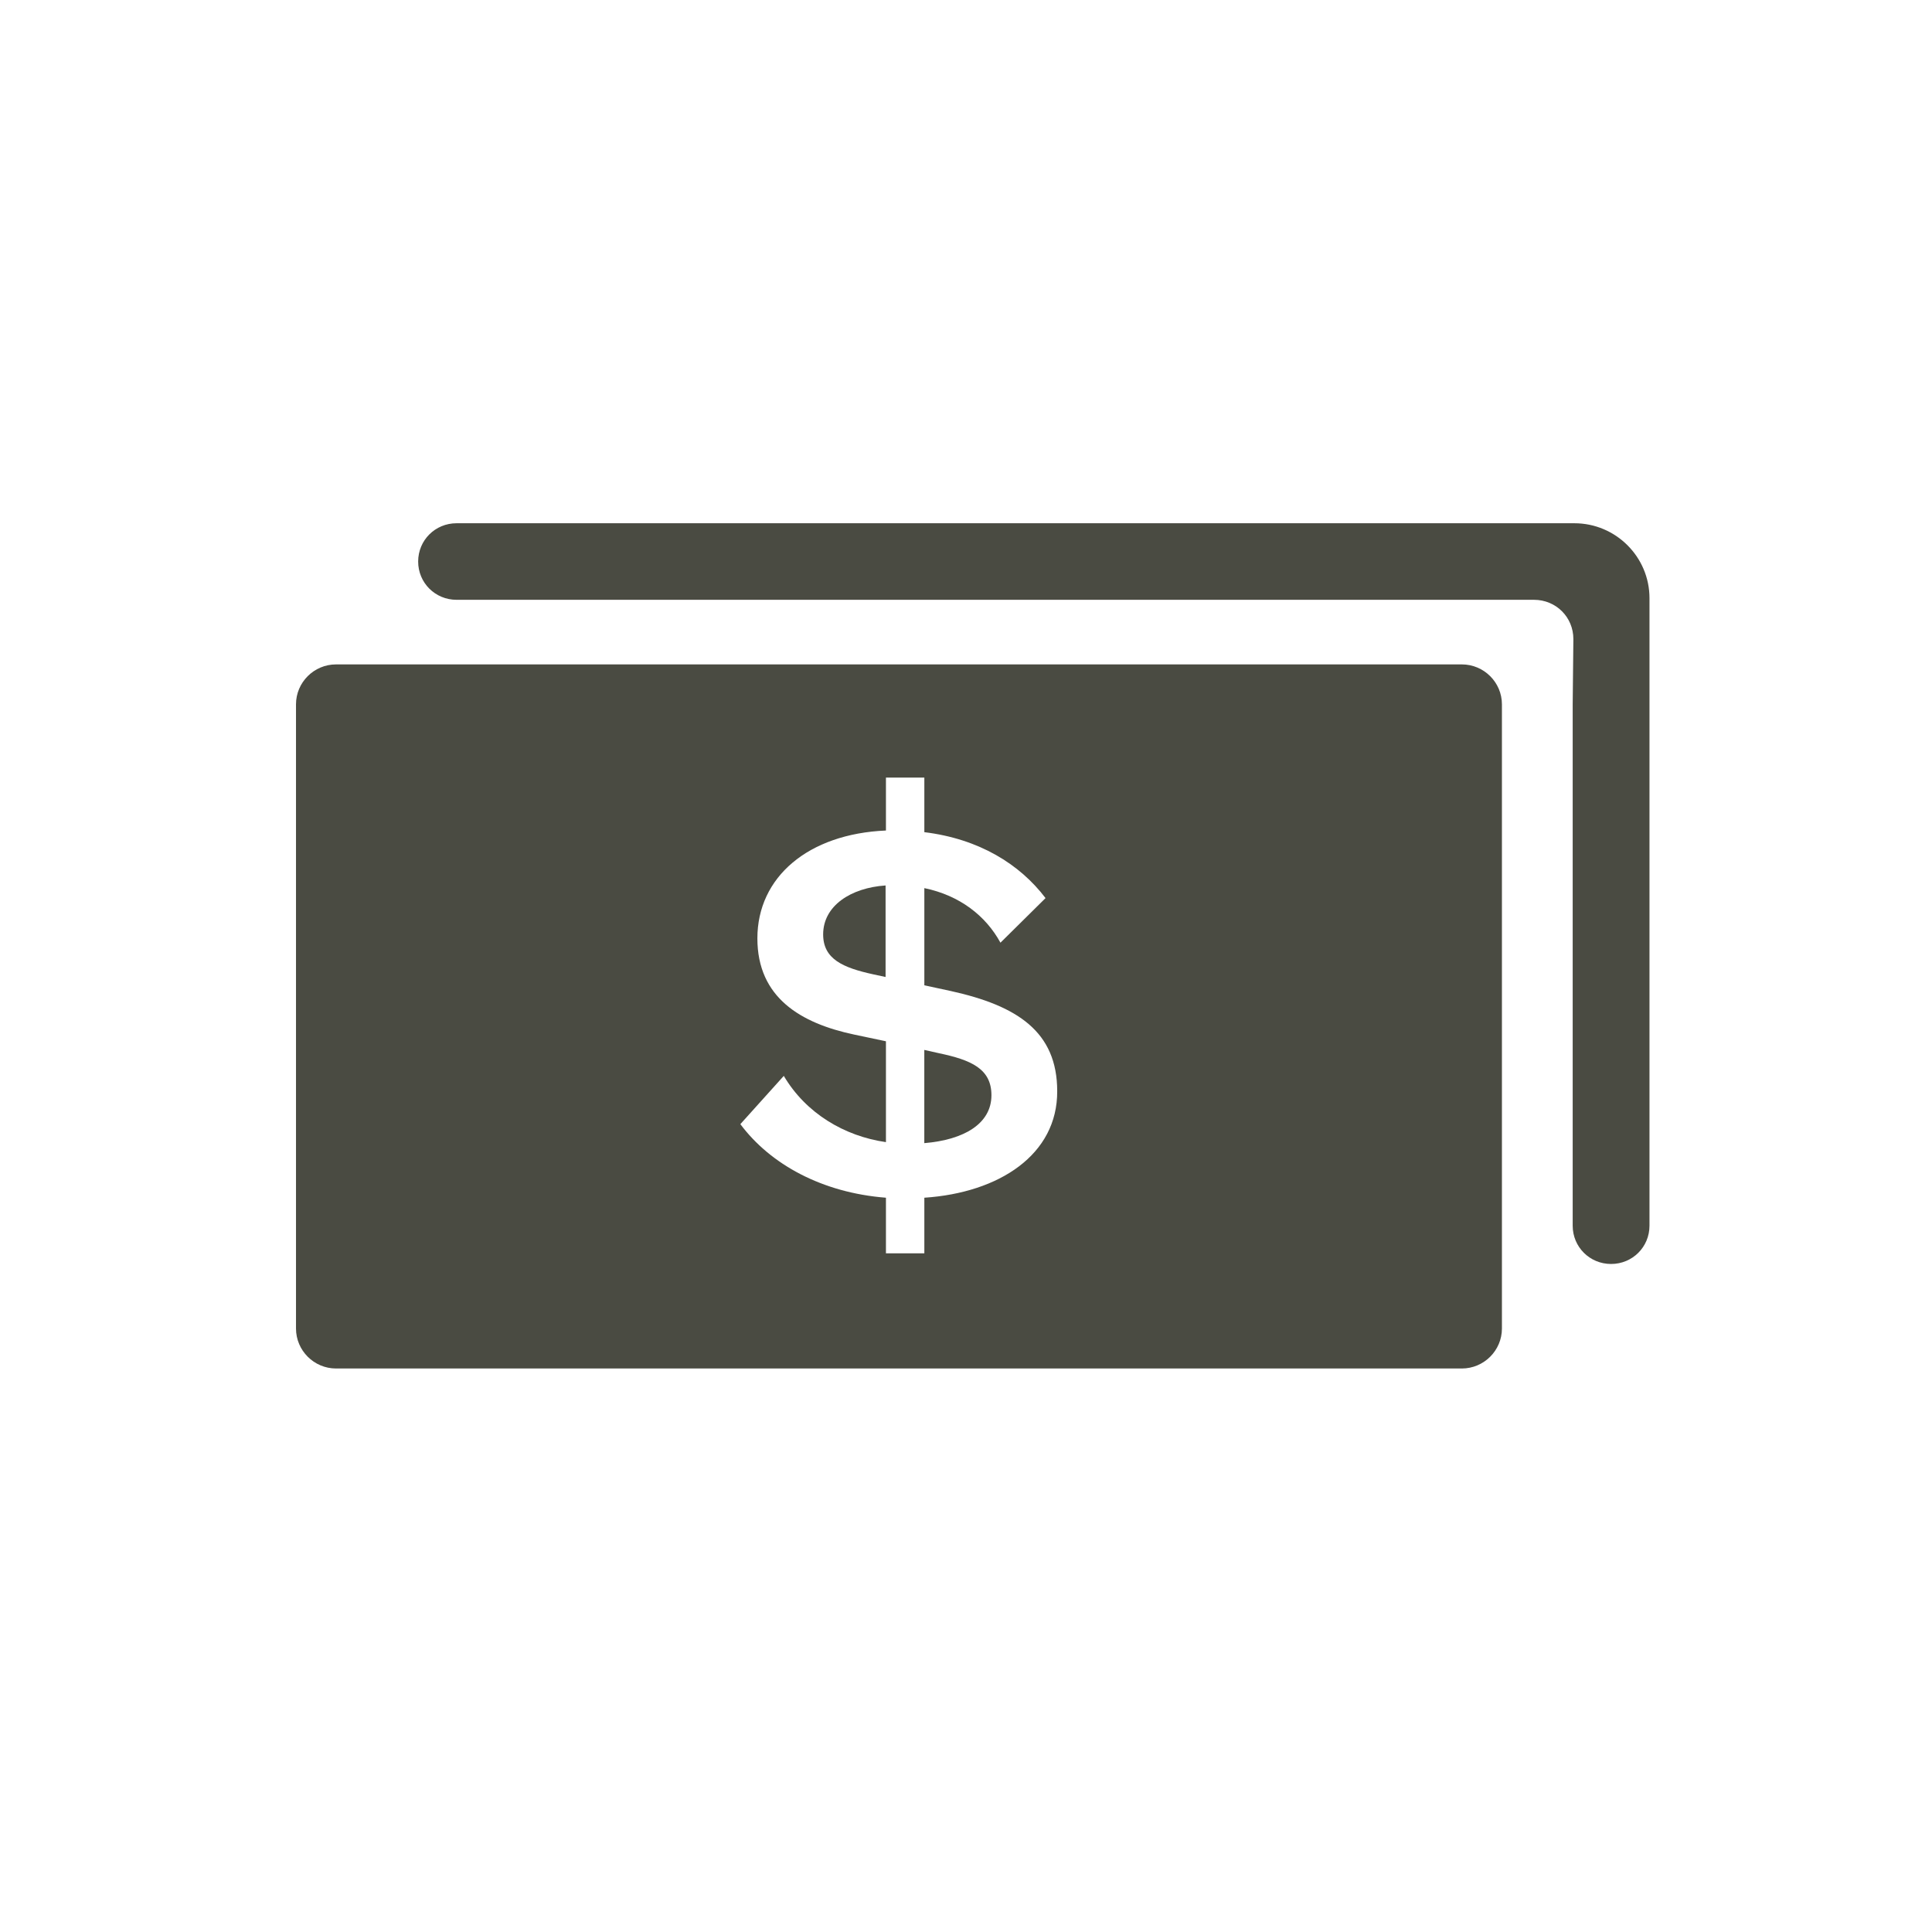 <svg width="48" height="48" viewBox="0 0 48 48" fill="none" xmlns="http://www.w3.org/2000/svg">
<path d="M20.451 23.215C20.451 23.827 20.94 24.042 21.695 24.207L22.002 24.273V21.999C21.139 22.057 20.451 22.503 20.451 23.215Z" fill="#4A4B42"/>
<path d="M23.329 26.167L22.964 26.085V28.401C23.96 28.318 24.632 27.913 24.632 27.21C24.632 26.548 24.117 26.333 23.329 26.167Z" fill="#4A4B42"/>
<path fill-rule="evenodd" clip-rule="evenodd" d="M8.349 16.507H36.319C36.867 16.507 37.315 16.953 37.315 17.499V33.007C37.315 33.553 36.867 34 36.319 34H8.349C7.801 34 7.354 33.553 7.354 33.007V17.499C7.354 16.953 7.801 16.507 8.349 16.507ZM22.965 31.138V29.757C24.831 29.633 26.274 28.682 26.266 27.11C26.266 25.63 25.271 24.985 23.62 24.621L22.965 24.48V22.065C23.844 22.247 24.491 22.752 24.856 23.421L25.976 22.313C25.337 21.47 24.325 20.841 22.965 20.675V19.319H22.011V20.634C20.078 20.717 18.817 21.792 18.817 23.314C18.817 24.786 19.895 25.423 21.223 25.704L22.011 25.87V28.376C20.974 28.227 20.02 27.656 19.473 26.73L18.394 27.929C19.141 28.93 20.426 29.633 22.011 29.757V31.138H22.965Z" fill="#4A4B42"/>
<path d="M39.115 13H11.343C10.812 13 10.389 13.422 10.389 13.951C10.389 14.48 10.812 14.902 11.343 14.902H36.817H36.85H38.111C38.658 14.902 39.09 15.332 39.09 15.878L39.073 17.508V30.452C39.073 30.981 39.496 31.403 40.027 31.403C40.558 31.403 40.981 30.981 40.981 30.452V14.861C40.981 13.835 40.143 13 39.115 13Z" fill="#4A4B42"/>
</svg>
